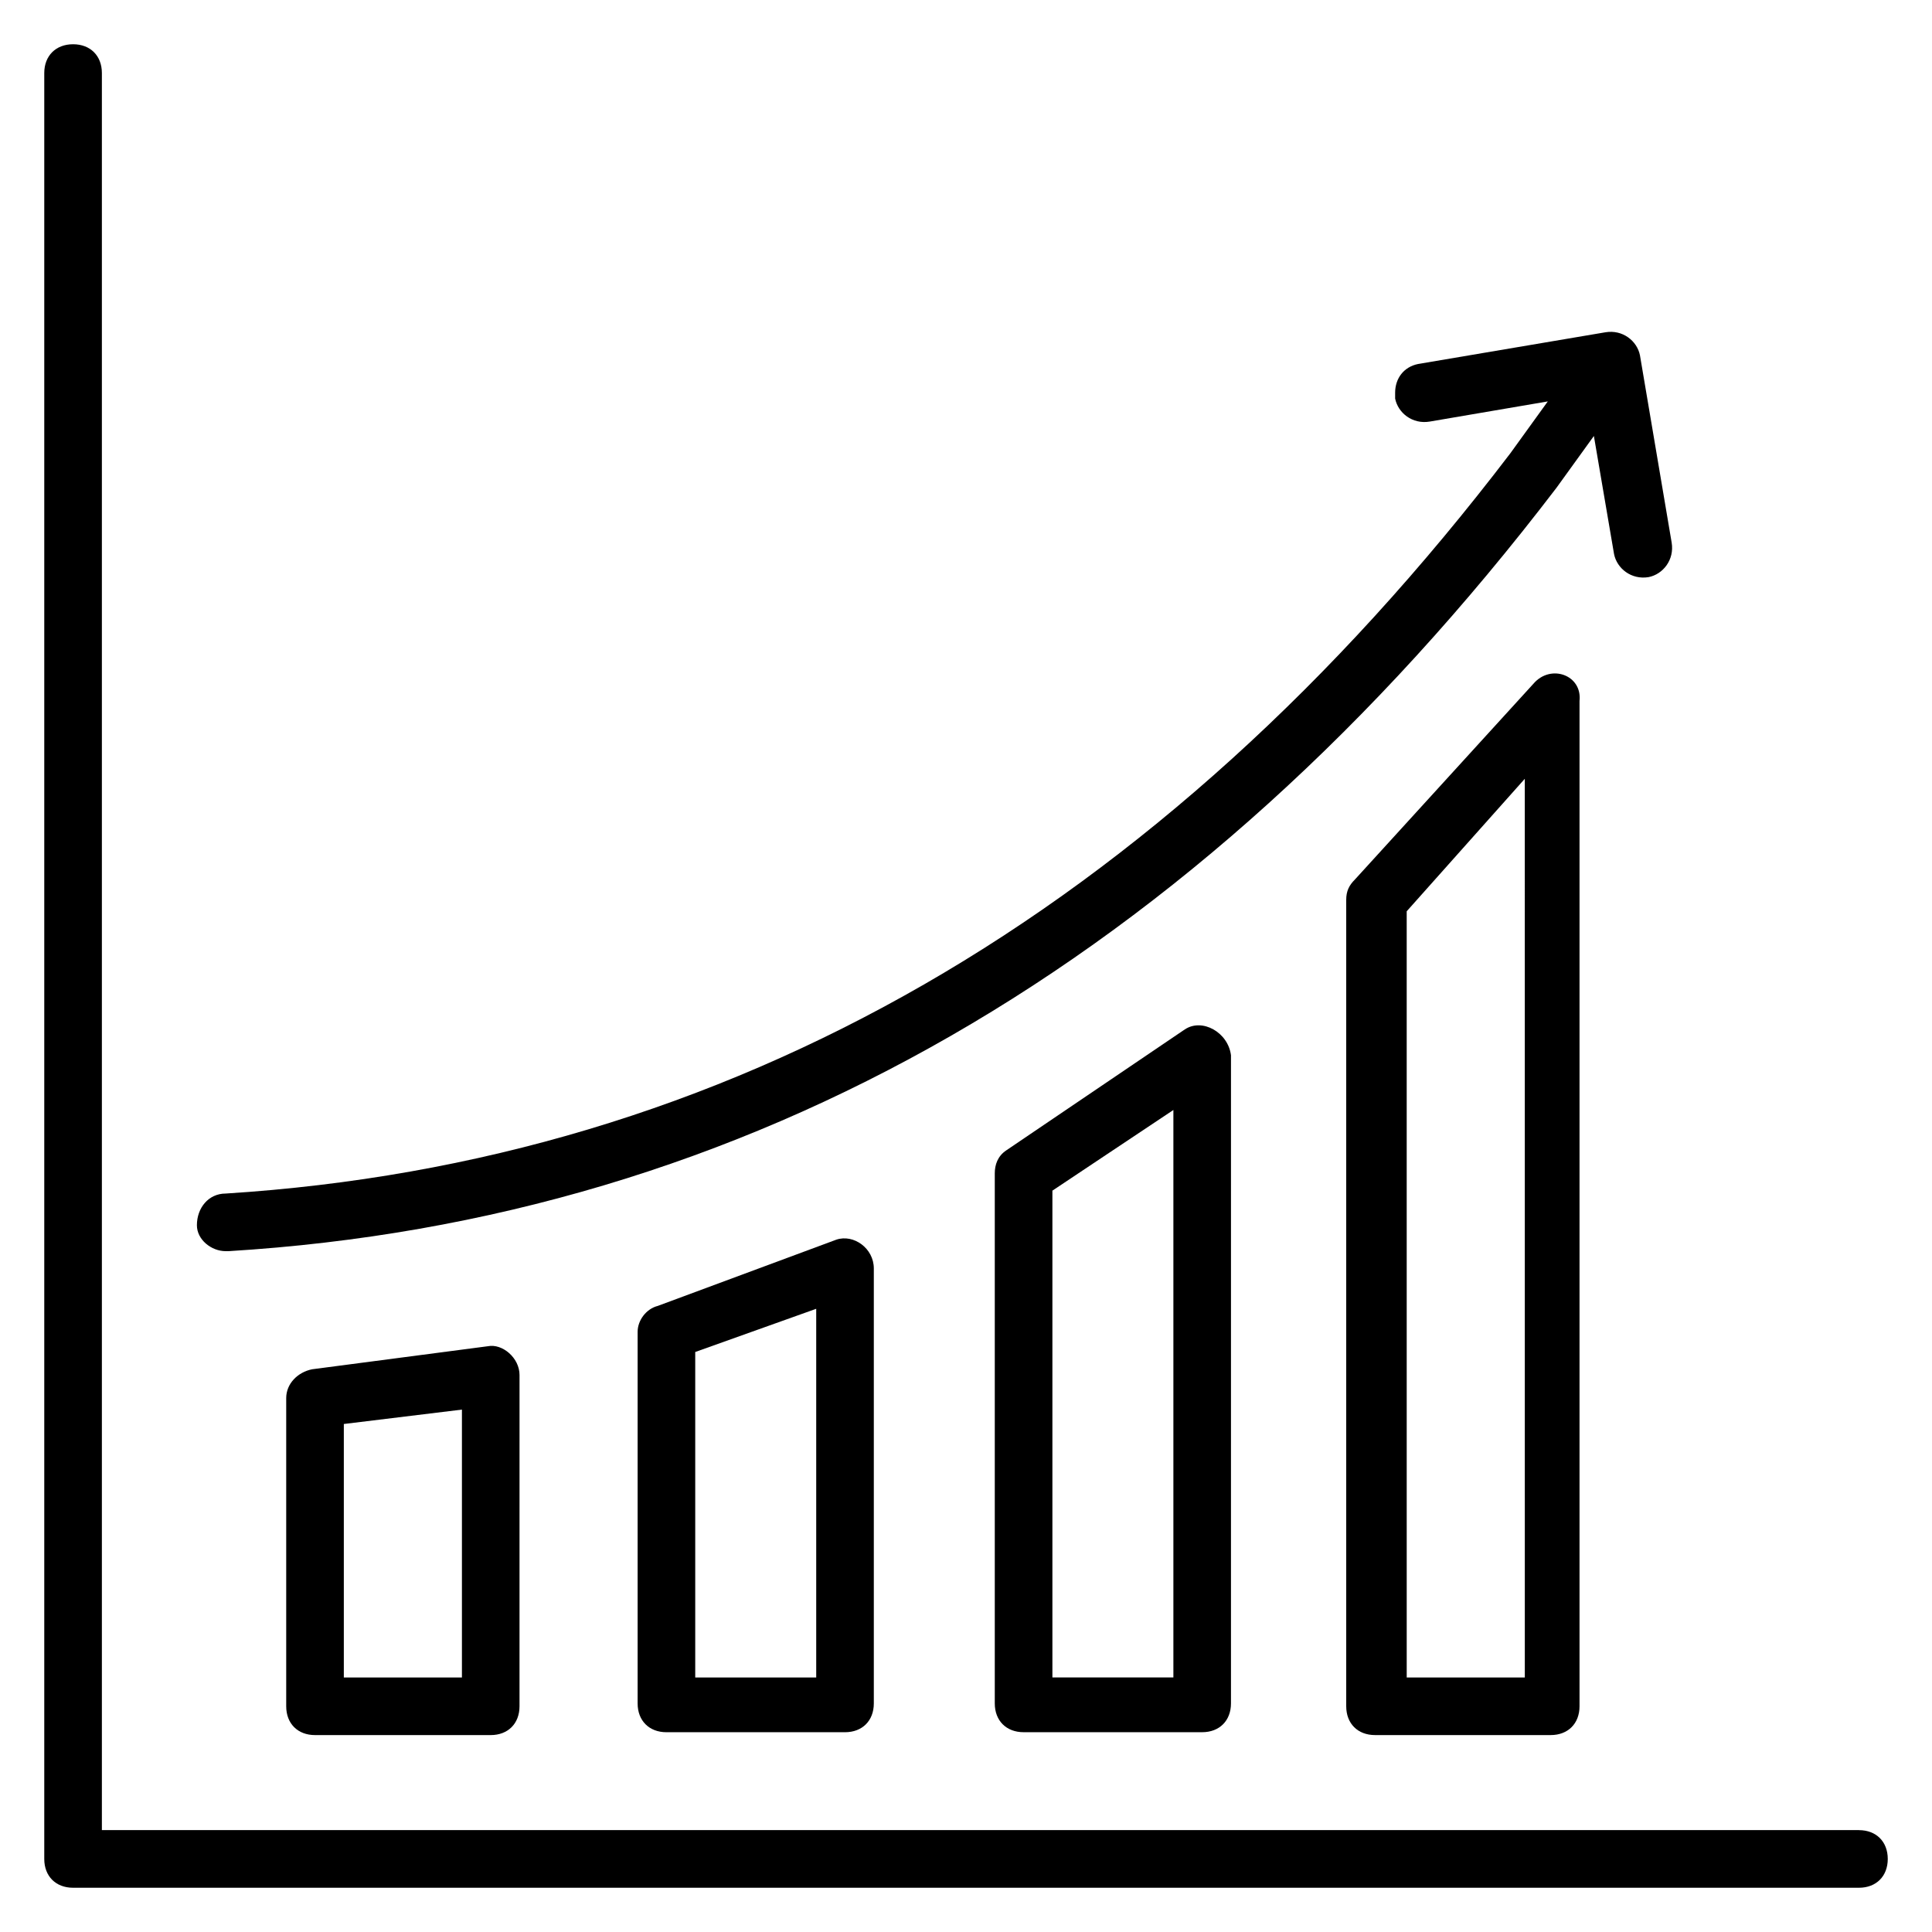 <?xml version="1.0" encoding="UTF-8"?>
<!-- Uploaded to: SVG Repo, www.svgrepo.com, Generator: SVG Repo Mixer Tools -->
<svg fill="#000000" width="800px" height="800px" version="1.1" viewBox="144 144 512 512" xmlns="http://www.w3.org/2000/svg">
 <g>
  <path d="m196.18 468.7c0 3.816 3.816 6.871 7.633 6.871h0.762c137.4-8.398 255.72-76.336 351.9-202.29l9.922-13.742 5.344 31.297c0.762 3.816 4.582 6.871 9.16 6.106 3.816-0.762 6.871-4.582 6.106-9.16l-8.398-49.617c-0.762-3.816-4.582-6.871-9.16-6.106l-49.617 8.398c-3.816 0.762-6.106 3.816-6.106 7.633v1.527c0.762 3.816 4.582 6.871 9.16 6.106l31.297-5.344-9.922 13.742c-93.129 122.14-207.63 187.79-340.45 196.18-4.574 0.004-7.629 3.82-7.629 8.398z"/>
  <path d="m226.72 506.87c-3.816 0.762-6.871 3.816-6.871 7.633v81.68c0 4.582 3.055 7.633 7.633 7.633h46.562c4.582 0 7.633-3.055 7.633-7.633l0.004-87.785c0-4.582-4.582-8.398-8.398-7.633zm39.695 81.68h-31.297v-67.176l31.297-3.816z"/>
  <path d="m365.65 472.52-47.328 17.559c-3.055 0.762-5.344 3.816-5.344 6.871v98.473c0 4.582 3.055 7.633 7.633 7.633h47.328c4.582 0 7.633-3.055 7.633-7.633v-115.27c0-5.344-5.344-9.16-9.922-7.633zm-5.344 116.03h-32.062v-86.258l32.062-11.449z"/>
  <path d="m458.01 416.79-47.328 32.062c-2.289 1.527-3.055 3.816-3.055 6.106v140.46c0 4.582 3.055 7.633 7.633 7.633h47.328c4.582 0 7.633-3.055 7.633-7.633l0.004-171.75c-0.762-6.109-7.633-9.926-12.215-6.871zm-3.816 171.75h-31.297v-129.01l32.062-21.375v150.38z"/>
  <path d="m550.38 325.19-47.328 51.906c-1.527 1.527-2.289 3.055-2.289 5.344v213.74c0 4.582 3.055 7.633 7.633 7.633h46.562c4.582 0 7.633-3.055 7.633-7.633v-266.41c0.766-6.871-7.633-9.922-12.211-4.578zm-2.289 263.36h-31.297l-0.004-203.05 31.297-35.113z"/>
  <path d="m636.64 629h-465.64v-465.64c0-4.582-3.055-7.633-7.633-7.633-4.582 0-7.637 3.055-7.637 7.633v473.28c0 4.582 3.055 7.633 7.633 7.633h473.28c4.582 0 7.633-3.055 7.633-7.633 0-4.582-3.055-7.633-7.633-7.633z"/>
 </g>
</svg>